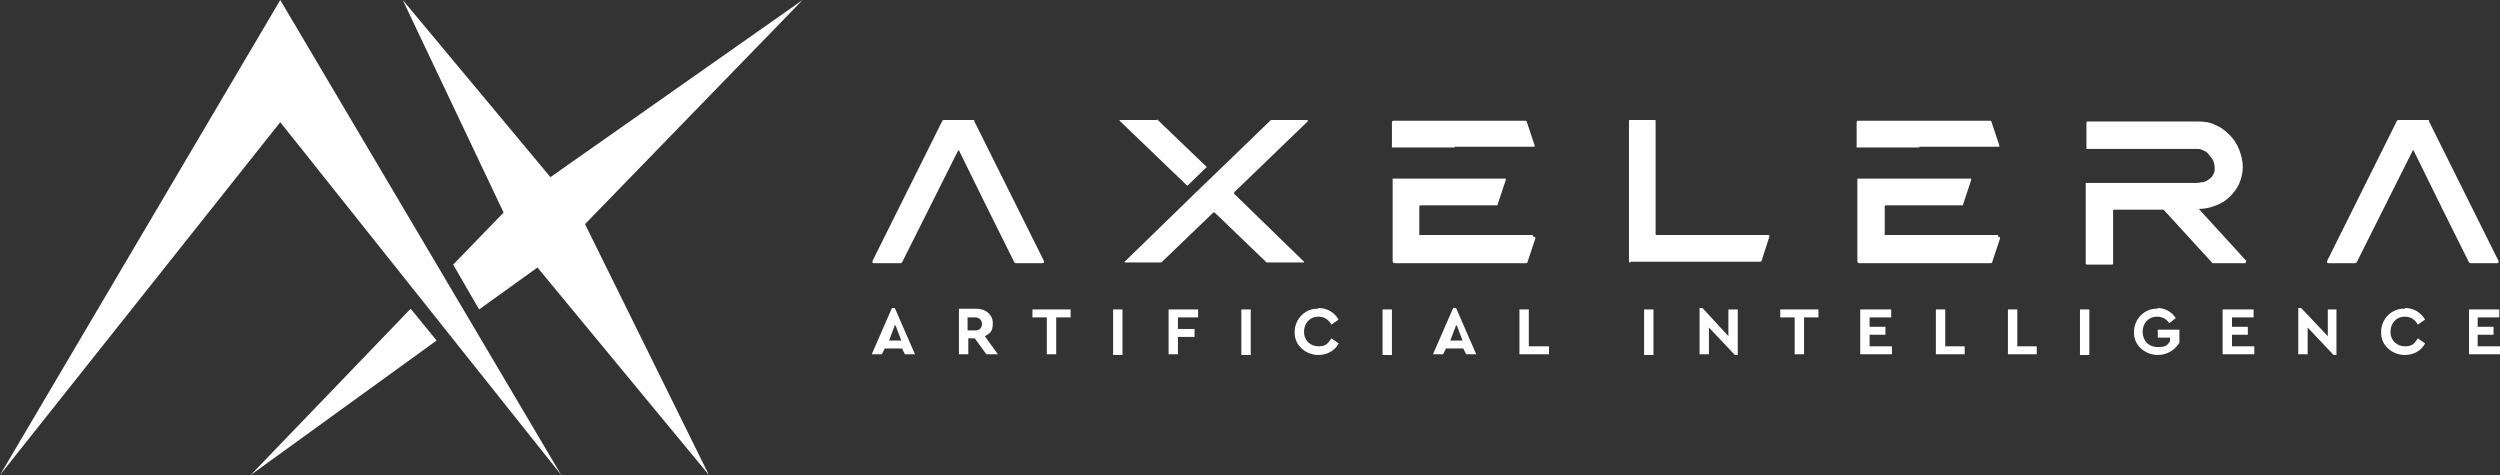 <svg width="600" height="114" viewBox="0 0 600 114" fill="none" xmlns="http://www.w3.org/2000/svg">
<rect x="0" y="0" width="600" height="114" fill="#333333" stroke="none"/>
<path d="M0 114L67.262 29.324L134.697 114L67.262 0L0 114Z" fill="white"/>
<path d="M192.623 0L132.104 42.511L96.657 0L120.865 51.014L108.761 63.507L114.986 74.265L128.992 64.201L170.144 114L140.404 53.79L192.623 0Z" fill="white"/>
<path d="M60.173 114L104.784 81.726L98.559 74.091L60.173 114Z" fill="white"/>
<path d="M216.83 83.635H212.334L211.642 85.023H209.222L214.063 73.918H214.755L219.596 85.023H217.176L216.484 83.635H216.83ZM214.755 78.082L213.372 81.726H216.311L214.928 78.082H214.755Z" fill="white"/>
<path d="M236.715 85.023L233.948 81.206H232.392V85.023H230.144V74.091H234.294C236.542 74.091 238.271 75.479 238.271 77.562C238.271 79.644 237.579 79.991 236.369 80.685L239.481 85.023H237.06H236.715ZM232.219 79.297H234.121C235.158 79.297 235.677 78.603 235.677 77.735C235.677 76.868 234.986 76.174 234.121 76.174H232.219V79.297Z" fill="white"/>
<path d="M251.239 76.174H247.781V74.265H256.945V76.174H253.487V85.023H251.239V76.174Z" fill="white"/>
<path d="M269.395 74.265H267.147V85.196H269.395V74.265Z" fill="white"/>
<path d="M280.461 74.265H287.55V76.174H282.709V78.95H286.686V80.858H282.709V85.023H280.461V74.265Z" fill="white"/>
<path d="M300.173 74.265H297.925V85.196H300.173V74.265Z" fill="white"/>
<path d="M316.427 73.918C318.502 73.918 320.231 74.959 321.268 76.694L319.539 77.909C318.847 76.694 317.81 76 316.427 76C314.352 76 312.968 77.562 312.968 79.644C312.968 81.726 314.525 83.114 316.427 83.114C318.329 83.114 318.674 82.42 319.539 81.206L321.268 82.42C320.404 84.155 318.502 85.196 316.427 85.196C313.314 85.196 310.548 82.767 310.721 79.644C310.721 76.52 313.314 73.918 316.427 74.091" fill="white"/>
<path d="M334.063 74.265H331.815V85.196H334.063V74.265Z" fill="white"/>
<path d="M351.528 83.635H347.032L346.34 85.023H343.919L348.761 73.918H349.453L354.294 85.023H351.873L351.182 83.635H351.528ZM349.453 78.082L348.069 81.726H351.009L349.625 78.082H349.453Z" fill="white"/>
<path d="M364.668 74.265H366.916V83.114H371.758V85.023H364.668V74.265Z" fill="white"/>
<path d="M396.83 74.265H394.582V85.196H396.83V74.265Z" fill="white"/>
<path d="M417.061 74.265V85.196H416.369L410.144 78.603V85.023H407.896V73.918H408.588L414.813 80.685V74.265H417.061Z" fill="white"/>
<path d="M430.72 76.174H427.262V74.265H436.426V76.174H432.968V85.023H430.72V76.174Z" fill="white"/>
<path d="M446.456 74.265H453.891V76.174H448.703V78.429H452.507V80.338H448.703V83.114H454.064V85.023H446.456V74.265Z" fill="white"/>
<path d="M464.611 74.265H466.859V83.114H471.527V85.023H464.611V74.265Z" fill="white"/>
<path d="M481.902 74.265H484.15V83.114H488.818V85.023H481.902V74.265Z" fill="white"/>
<path d="M501.441 74.265H499.193V85.196H501.441V74.265Z" fill="white"/>
<path d="M517.695 73.918C519.597 73.918 521.153 74.785 522.19 76.347L520.634 77.562C519.942 76.52 518.905 76 517.695 76C515.62 76 514.236 77.562 514.236 79.644C514.236 81.726 515.62 83.288 517.868 83.288C520.115 83.288 520.115 82.767 520.807 81.9V81.032H517.868V79.123H523.055V82.247C522.536 83.114 521.845 83.808 520.98 84.329C520.115 84.849 519.078 85.196 517.868 85.196C514.755 85.196 511.989 82.767 512.162 79.644C512.162 76.52 514.755 73.918 517.868 74.091" fill="white"/>
<path d="M533.429 74.265H540.864V76.174H535.677V78.429H539.481V80.338H535.677V83.114H541.037V85.023H533.429V74.265Z" fill="white"/>
<path d="M560.749 74.265V85.196H560.058L553.833 78.603V85.023H551.585V73.918H552.277L558.674 80.685V74.265H560.749Z" fill="white"/>
<path d="M577.176 73.918C579.251 73.918 580.98 74.959 582.017 76.694L580.288 77.909C579.596 76.694 578.559 76 577.176 76C575.101 76 573.717 77.562 573.717 79.644C573.717 81.726 575.274 83.114 577.176 83.114C579.078 83.114 579.424 82.42 580.288 81.206L582.017 82.42C581.153 84.155 579.251 85.196 577.176 85.196C574.063 85.196 571.297 82.767 571.47 79.644C571.47 76.52 574.063 73.918 577.176 74.091" fill="white"/>
<path d="M592.565 74.265H599.827V76.174H594.64V78.429H598.444V80.338H594.64V83.114H600V85.023H592.565V74.265Z" fill="white"/>
<path d="M391.297 62.986C390.951 62.986 390.951 62.986 390.951 62.639V29.151C390.951 28.804 390.951 28.804 391.297 28.804H397.003C397.349 28.804 397.349 28.804 397.349 29.151V56.046C397.349 56.393 397.349 56.393 397.695 56.393H424.323C424.496 56.393 424.669 56.393 424.669 56.74L422.767 62.639C422.767 62.639 422.767 62.813 422.421 62.813H391.297V62.986Z" fill="white"/>
<path d="M233.948 28.977C233.948 28.977 233.775 28.804 233.602 28.804H226.513C226.513 28.804 226.34 28.804 226.167 28.977L209.395 62.639C209.395 62.639 209.395 62.813 209.395 62.986C209.395 62.986 209.395 63.16 209.741 63.16H216.139C216.139 63.16 216.311 63.16 216.484 62.986L229.971 36.091C229.971 36.091 229.971 36.091 230.144 36.091L237.234 50.493L243.458 62.986C243.458 62.986 243.631 63.16 243.804 63.16H250.202C250.202 63.16 250.375 63.16 250.548 62.986C250.548 62.986 250.548 62.813 250.548 62.639L233.775 28.977H233.948Z" fill="white"/>
<path d="M277.694 28.804H268.876C268.876 28.804 268.876 28.804 268.703 28.804C268.703 28.804 268.703 28.804 268.703 28.977L284.957 44.594L289.625 40.082L277.694 28.63V28.804Z" fill="white"/>
<path d="M313.833 28.977C313.833 28.977 313.833 28.977 313.833 28.804H305.014L295.677 37.827L286.686 46.502L269.914 62.813C269.914 62.813 269.914 62.813 269.914 62.986H278.732L291.182 51.014C291.182 51.014 291.182 51.014 291.355 51.014C291.527 51.014 291.354 51.014 291.527 51.014L303.977 62.986H312.795C312.795 62.986 312.795 62.986 312.968 62.986C312.968 62.986 312.968 62.986 312.968 62.813L296.196 46.502V46.155L313.833 29.151V28.977Z" fill="white"/>
<path d="M349.107 35.224H367.954C367.954 35.224 368.127 35.224 368.3 35.224C368.3 35.224 368.3 35.05 368.3 34.877L366.398 29.151C366.398 29.151 366.398 28.977 366.052 28.977H334.582C334.236 28.977 334.063 28.977 334.063 29.498V35.397H349.107V35.224Z" fill="white"/>
<path d="M367.781 56.393H340.98H340.634C340.634 56.393 340.634 56.219 340.634 56.046V49.626C340.634 49.452 340.634 49.279 340.98 49.279H359.135C359.308 49.279 359.481 49.279 359.481 48.931L361.383 43.206C361.383 43.206 361.383 43.032 361.383 42.858C361.383 42.858 361.383 42.858 361.037 42.858H334.236V62.639C334.236 62.986 334.409 63.16 334.755 63.16H366.225C366.225 63.16 366.571 63.16 366.571 62.986L368.473 57.26C368.473 57.26 368.473 57.087 368.473 56.913C368.473 56.913 368.3 56.913 368.127 56.913" fill="white"/>
<path d="M460.634 35.224H479.481C479.481 35.224 479.654 35.224 479.827 35.224C479.827 35.224 479.827 35.05 479.827 34.877L477.925 29.151C477.925 29.151 477.925 28.977 477.579 28.977H446.11C445.764 28.977 445.591 28.977 445.591 29.498V35.397H460.634V35.224Z" fill="white"/>
<path d="M479.481 56.393H452.68H452.334C452.334 56.393 452.334 56.219 452.334 56.046V49.626C452.334 49.452 452.334 49.279 452.68 49.279H470.836C471.009 49.279 471.182 49.279 471.182 48.931L473.084 43.206C473.084 43.206 473.084 43.032 473.084 42.858C473.084 42.858 473.084 42.858 472.738 42.858H445.764V62.639C445.764 62.986 445.937 63.16 446.282 63.16H477.752C477.752 63.16 478.098 63.16 478.098 62.986L480 57.26C480 57.26 480 57.087 480 56.913C480 56.913 479.827 56.913 479.654 56.913" fill="white"/>
<path d="M583.055 28.977C583.055 28.977 583.055 28.804 582.709 28.804H575.62C575.62 28.804 575.447 28.804 575.274 28.977L558.501 62.639C558.501 62.639 558.501 62.813 558.501 62.986C558.501 62.986 558.501 63.16 558.847 63.16H565.245C565.245 63.16 565.418 63.16 565.591 62.986L579.078 36.091C579.078 36.091 579.078 36.091 579.251 36.091L586.34 50.493L592.565 62.986C592.565 62.986 592.738 63.16 592.911 63.16H599.308C599.308 63.16 599.481 63.16 599.654 62.986C599.654 62.986 599.654 62.813 599.654 62.639L582.882 28.977H583.055Z" fill="white"/>
<path d="M539.135 62.639L527.723 50.146C529.279 50.146 530.663 49.799 531.873 49.279C533.256 48.758 534.294 48.064 535.158 47.196C536.023 46.329 536.887 45.288 537.406 44.073C537.925 42.858 538.271 41.47 538.271 40.082C538.271 38.694 537.925 37.306 537.406 35.918C536.887 34.53 536.023 33.315 535.158 32.447C534.121 31.406 533.083 30.539 531.7 30.018C530.49 29.324 528.934 29.151 527.377 29.151H501.095C500.922 29.151 500.749 29.151 500.749 29.498V35.744H507.32H527.204C527.723 35.744 528.242 35.744 528.761 36.091C529.279 36.265 529.798 36.612 530.144 37.132C530.49 37.48 530.836 38 531.181 38.521C531.354 39.041 531.527 39.735 531.527 40.256C531.527 40.776 531.527 41.47 531.181 41.817C531.008 42.338 530.663 42.685 530.144 43.032C529.798 43.379 529.279 43.553 528.761 43.726C528.242 43.726 527.723 43.9 527.204 43.9H500.576V63.16C500.576 63.333 500.576 63.507 500.922 63.507H506.801C506.974 63.507 507.147 63.507 507.147 63.16V50.667C507.147 50.493 507.147 50.32 507.493 50.32H519.078C519.078 50.32 519.078 50.32 519.251 50.32L531.008 63.16C531.008 63.16 531.008 63.16 531.181 63.16H538.789C538.789 63.16 538.789 63.16 538.962 63.16C538.962 63.16 538.962 63.16 538.962 62.986" fill="white"/>
</svg>
